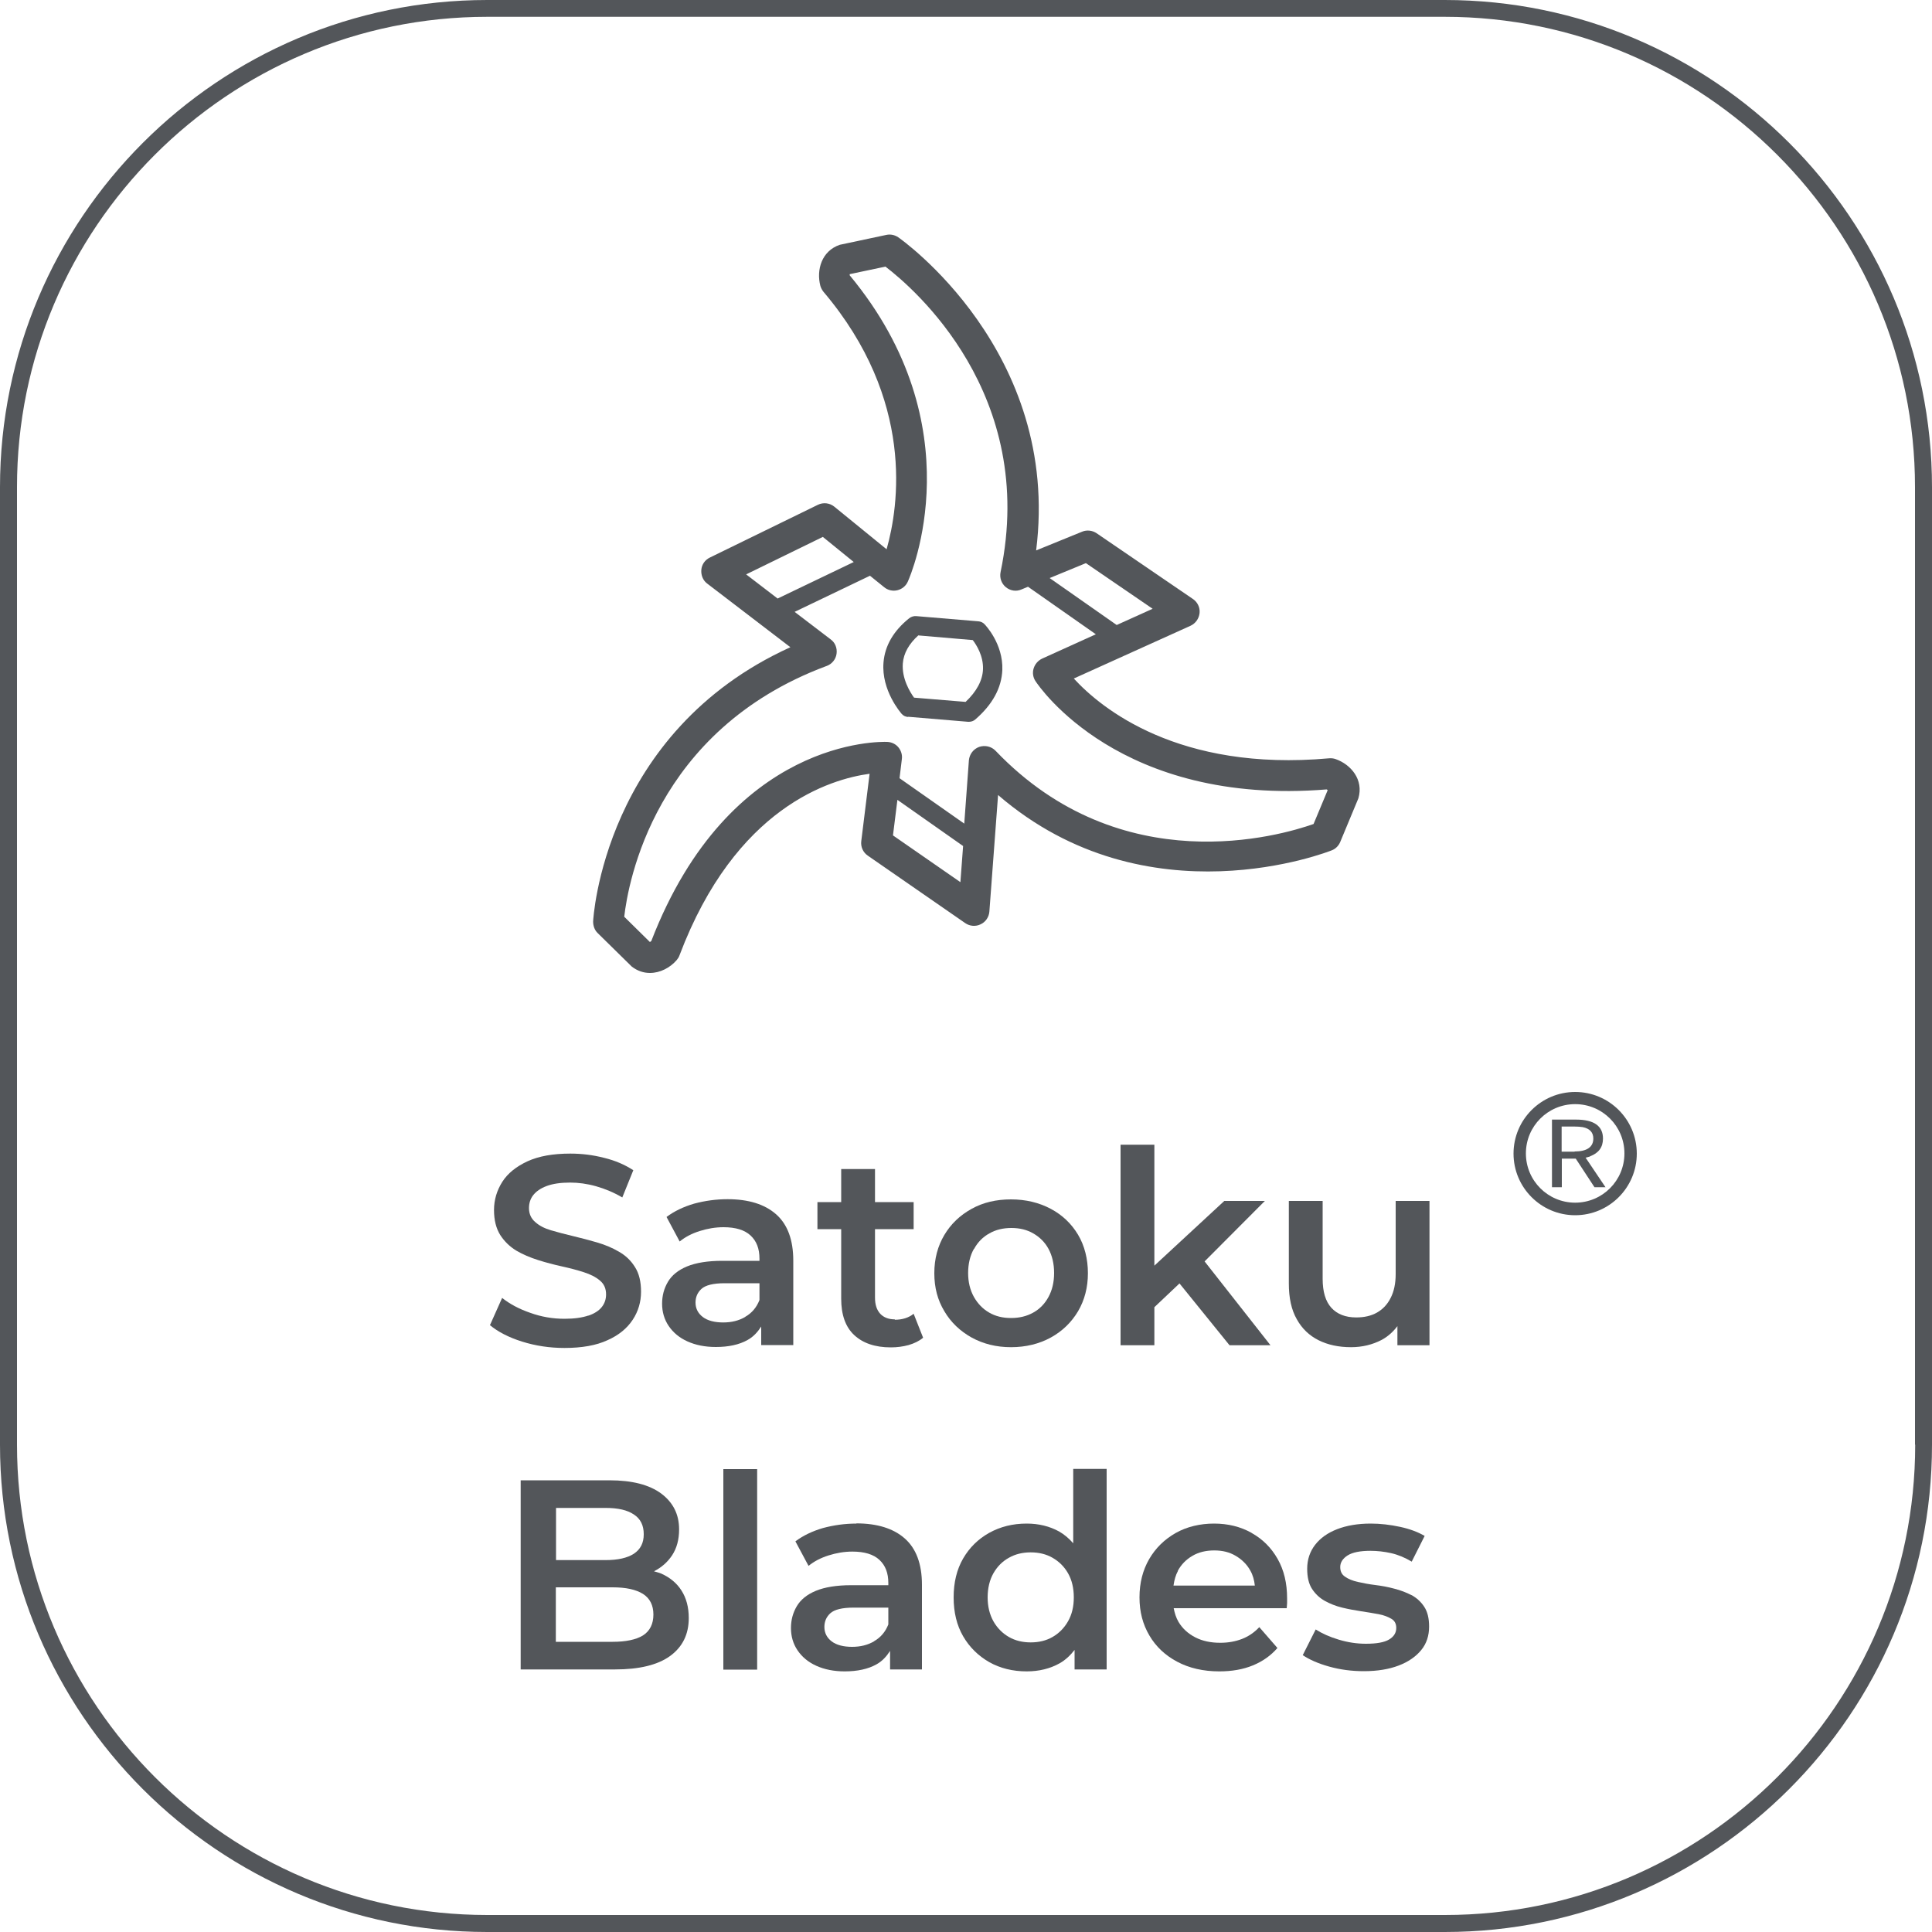 <?xml version="1.0" encoding="UTF-8"?>
<svg id="Capa_2" data-name="Capa 2" xmlns="http://www.w3.org/2000/svg" viewBox="0 0 100 100">
  <defs>
    <style>
      .cls-1 {
        fill: #53565a;
        stroke-width: 0px;
      }
    </style>
  </defs>
  <g id="Capa_2-2" data-name="Capa 2">
    <g>
      <path class="cls-1" d="M32.7,50.03c.3.23.62.33.94.33.53,0,1.04-.27,1.38-.66.06-.07.12-.16.15-.25,2.9-7.68,7.83-9.13,9.84-9.4l-.43,3.48c-.04.3.09.59.34.76l5.04,3.49c.23.16.54.19.8.06.26-.12.43-.38.45-.66l.45-6.03c7.73,6.67,17.18,2.9,17.28,2.86.2-.08.35-.24.43-.43l.94-2.26c.28-.96-.38-1.75-1.18-2.03-.11-.04-.23-.05-.34-.04-7.79.7-11.8-2.59-13.21-4.13l6.04-2.73c.26-.12.44-.37.47-.66.03-.29-.11-.57-.35-.73l-4.98-3.4c-.22-.15-.51-.18-.75-.08l-2.38.97c1.3-10.31-7.05-16.15-7.14-16.21-.18-.12-.4-.17-.62-.12l-2.4.51c-.95.32-1.22,1.31-1.01,2.12.03.11.09.22.16.31,4.75,5.6,3.9,11.11,3.27,13.33l-2.7-2.2c-.24-.2-.58-.24-.86-.1l-5.59,2.73c-.25.12-.42.36-.44.64s.09.55.31.71l4.3,3.29c-9.68,4.4-10.21,14.1-10.21,14.2,0,.23.08.45.24.6l1.75,1.72ZM49.71,45.66l-3.49-2.42.23-1.84,3.4,2.39-.14,1.87ZM56.21,29.15l3.45,2.36-1.86.84-3.47-2.43,1.87-.77ZM40.25,30.98l-1.63-1.25,3.97-1.94,1.6,1.3-3.94,1.89ZM42.79,34.47c.27-.1.47-.34.51-.63.04-.29-.07-.58-.31-.75l-1.86-1.42,3.9-1.87.73.59c.19.16.45.22.69.16.24-.06.44-.22.54-.45.15-.33,3.48-8.03-3.01-15.85,0-.02,0-.04,0-.06l1.85-.39c1.44,1.1,7.88,6.59,5.96,15.81-.06.29.04.59.27.78.23.19.54.24.81.12l.34-.14,3.51,2.46-2.78,1.26c-.21.1-.37.28-.44.51-.07.22-.03.47.1.66.18.27,4.36,6.47,15.07,5.6.02.01.04.03.05.04l-.73,1.75c-1.7.6-9.94,3.03-16.46-3.79-.22-.23-.55-.3-.85-.2-.3.11-.5.38-.53.69l-.24,3.28-3.35-2.35.12-.99c.03-.22-.04-.44-.18-.61-.14-.17-.35-.27-.58-.28-.32-.01-8.14-.23-12.21,10.31-.03.02-.05.03-.07.05l-1.33-1.31c.2-1.74,1.56-9.65,10.45-12.97Z"/>
      <path class="cls-1" d="M47.01,37.1l3.1.26s.03,0,.04,0c.12,0,.24-.04.33-.12.89-.77,1.36-1.63,1.4-2.56.05-1.36-.88-2.33-.92-2.37-.08-.09-.2-.14-.31-.15l-3.23-.27c-.12-.01-.26.03-.36.11-.81.65-1.26,1.42-1.33,2.29-.12,1.45.9,2.61.94,2.66.09.1.2.15.33.16ZM47.54,32.89l2.81.24c.19.25.55.81.53,1.5-.02.59-.33,1.16-.9,1.7l-2.67-.22c-.21-.29-.64-.99-.58-1.77.04-.53.32-1.02.81-1.46Z"/>
      <path class="cls-1" d="M74.78,0H25.22C11.31,0,0,11.31,0,25.22v49.56c0,13.91,11.31,25.22,25.22,25.22h49.56c13.9,0,25.22-11.31,25.22-25.22V25.22c0-13.91-11.31-25.22-25.22-25.22ZM99.13,74.78c0,13.42-10.92,24.34-24.34,24.34H25.22c-13.42,0-24.34-10.92-24.34-24.34V25.22C.87,11.8,11.8.87,25.22.87h49.56c13.42,0,24.34,10.92,24.34,24.34v49.56Z"/>
      <path class="cls-1" d="M30.46,68.09c-.32.11-.73.17-1.24.17-.61,0-1.2-.1-1.78-.31-.58-.2-1.06-.46-1.45-.77l-.63,1.41c.41.34.96.63,1.66.85.7.22,1.43.33,2.2.33.89,0,1.64-.13,2.22-.4.59-.26,1.02-.62,1.31-1.06.29-.44.43-.93.43-1.45s-.1-.94-.31-1.27c-.21-.34-.48-.6-.83-.8-.34-.2-.72-.36-1.13-.48s-.83-.23-1.25-.33c-.42-.1-.8-.2-1.14-.3-.34-.1-.61-.24-.82-.43-.21-.18-.32-.42-.32-.72,0-.25.07-.48.22-.67.15-.19.37-.35.69-.47s.72-.18,1.22-.18c.43,0,.88.06,1.34.19s.92.32,1.36.58l.57-1.41c-.43-.28-.93-.5-1.51-.64-.58-.15-1.16-.22-1.75-.22-.9,0-1.63.13-2.22.4-.58.27-1.02.62-1.3,1.06-.28.44-.43.93-.43,1.46s.11.95.32,1.29c.22.34.49.6.83.81.34.2.72.36,1.13.49.41.13.83.24,1.24.33.41.09.79.19,1.13.3.34.11.62.25.83.43.22.18.32.42.32.72,0,.24-.07.46-.22.65-.15.19-.38.34-.7.45Z"/>
      <path class="cls-1" d="M41.06,69.63v-4.38c0-1.08-.3-1.88-.89-2.4s-1.43-.78-2.51-.78c-.6,0-1.17.08-1.73.23-.55.16-1.03.39-1.43.69l.68,1.27c.28-.23.62-.41,1.03-.54.41-.13.82-.2,1.24-.2.62,0,1.09.14,1.4.43.31.29.46.68.46,1.2v.11h-1.93c-.75,0-1.36.1-1.82.29s-.79.46-.99.8c-.2.34-.3.71-.3,1.13s.11.81.34,1.15c.23.34.55.61.97.8.42.19.91.29,1.47.29.66,0,1.21-.12,1.64-.36.31-.17.53-.42.71-.7v.96h1.65ZM38.58,68.16c-.34.2-.72.29-1.15.29s-.8-.09-1.05-.28c-.25-.19-.38-.44-.38-.75,0-.28.1-.52.31-.71s.61-.29,1.2-.29h1.8v.87c-.15.38-.39.67-.74.87Z"/>
      <path class="cls-1" d="M46.32,68.29c-.33,0-.58-.1-.76-.29-.18-.2-.27-.47-.27-.83v-3.55h2v-1.4h-2v-1.71h-1.75v1.71h-1.23v1.4h1.23v3.6c0,.83.22,1.46.67,1.88.45.42,1.08.64,1.9.64.32,0,.62-.04.92-.12.3-.09.55-.21.75-.38l-.49-1.24c-.26.21-.59.31-.98.31Z"/>
      <path class="cls-1" d="M50.29,69.23c.6.33,1.28.5,2.04.5s1.46-.17,2.06-.5c.6-.33,1.07-.79,1.41-1.36.34-.58.51-1.24.51-1.97s-.17-1.42-.51-1.99c-.34-.57-.81-1.02-1.41-1.34s-1.29-.49-2.06-.49-1.45.16-2.04.49c-.6.33-1.07.78-1.41,1.35-.34.57-.52,1.23-.52,1.98s.17,1.39.52,1.97c.34.58.82,1.03,1.41,1.36ZM50.42,64.64c.19-.35.46-.62.79-.8.33-.19.71-.28,1.14-.28s.8.09,1.13.28c.33.19.6.45.79.8.19.35.29.77.29,1.25s-.1.89-.29,1.24c-.19.35-.45.62-.79.81-.34.19-.72.28-1.15.28s-.8-.09-1.13-.28-.59-.46-.79-.81c-.2-.36-.3-.77-.3-1.24s.1-.9.3-1.25Z"/>
      <polygon class="cls-1" points="59.75 67.66 61.05 66.43 63.64 69.63 65.76 69.63 62.35 65.29 65.47 62.16 63.37 62.16 59.75 65.51 59.75 59.25 58 59.25 58 69.63 59.75 69.63 59.75 67.66"/>
      <path class="cls-1" d="M72.24,65.94c0,.5-.09.91-.26,1.24-.17.34-.41.59-.71.76-.3.17-.66.25-1.07.25-.56,0-.99-.17-1.29-.5-.3-.33-.45-.83-.45-1.5v-4.03h-1.75v4.27c0,.75.13,1.36.41,1.85.27.49.65.85,1.13,1.09.48.24,1.04.36,1.68.36.58,0,1.11-.13,1.59-.38.33-.18.59-.42.81-.71v.99h1.66v-7.47h-1.75v3.78Z"/>
      <path class="cls-1" d="M34.23,81.45c-.12-.05-.25-.08-.38-.12.39-.2.7-.47.94-.83.24-.37.36-.81.36-1.34,0-.78-.31-1.39-.92-1.85-.62-.46-1.51-.69-2.69-.69h-4.59v9.79h4.87c1.27,0,2.22-.23,2.87-.7.64-.47.96-1.12.96-1.96,0-.57-.13-1.04-.38-1.43s-.6-.67-1.04-.87ZM31.35,78.05c.64,0,1.12.11,1.46.34.34.22.51.56.51,1.02s-.17.78-.51,1.01c-.34.22-.83.33-1.46.33h-2.57v-2.7h2.57ZM33.28,84.65c-.36.22-.89.33-1.57.33h-2.94v-2.82h2.94c.68,0,1.2.11,1.57.34.36.23.54.59.54,1.07s-.18.85-.54,1.08Z"/>
      <rect class="cls-1" x="37.44" y="76.04" width="1.75" height="10.38"/>
      <path class="cls-1" d="M44.33,78.86c-.6,0-1.17.08-1.73.23-.55.16-1.03.39-1.43.69l.68,1.27c.28-.23.62-.41,1.03-.54.41-.13.82-.2,1.24-.2.62,0,1.09.14,1.4.43.31.29.46.68.46,1.2v.11h-1.93c-.75,0-1.36.1-1.82.29s-.79.46-.99.8c-.2.34-.3.71-.3,1.13s.11.81.34,1.15c.23.34.55.61.97.8.42.19.91.29,1.47.29.66,0,1.21-.12,1.64-.36.31-.17.53-.42.71-.7v.96h1.65v-4.38c0-1.08-.3-1.88-.89-2.4s-1.43-.78-2.51-.78ZM45.25,84.95c-.34.2-.72.29-1.15.29s-.8-.09-1.05-.28c-.25-.19-.38-.44-.38-.75,0-.28.1-.52.31-.71s.61-.29,1.2-.29h1.8v.87c-.15.38-.39.67-.74.87Z"/>
      <path class="cls-1" d="M55.55,79.88c-.21-.24-.45-.45-.73-.61-.49-.27-1.05-.41-1.68-.41-.72,0-1.36.16-1.94.48-.57.32-1.02.76-1.35,1.33s-.49,1.24-.49,2.01.16,1.44.49,2.01c.33.57.78,1.01,1.35,1.34.57.32,1.22.48,1.94.48.64,0,1.21-.14,1.71-.42.3-.17.55-.41.77-.69v1.01h1.66v-10.38h-1.73v3.85ZM55.28,83.92c-.2.35-.47.62-.8.81-.33.19-.71.28-1.13.28s-.8-.09-1.13-.28c-.33-.19-.6-.46-.8-.81-.2-.36-.3-.77-.3-1.24s.1-.9.3-1.25c.2-.35.47-.62.8-.8.33-.19.71-.28,1.13-.28s.8.09,1.13.28c.33.19.6.45.8.8.2.35.3.77.3,1.25s-.1.89-.3,1.24Z"/>
      <path class="cls-1" d="M64.78,79.34c-.57-.32-1.22-.48-1.94-.48s-1.41.16-1.99.49-1.04.78-1.37,1.35c-.33.57-.5,1.23-.5,1.98s.17,1.39.51,1.97c.34.58.82,1.03,1.44,1.36.62.33,1.35.5,2.18.5.65,0,1.23-.1,1.74-.31.51-.21.93-.51,1.27-.9l-.94-1.08c-.26.28-.56.48-.89.61-.34.13-.71.2-1.13.2-.49,0-.92-.09-1.29-.28-.37-.19-.66-.45-.87-.8-.13-.22-.2-.46-.25-.71h5.85c0-.08.02-.17.02-.26,0-.09,0-.18,0-.25,0-.78-.16-1.46-.49-2.04-.33-.58-.77-1.02-1.34-1.34ZM60.96,81.31c.18-.33.43-.59.76-.78.32-.19.7-.28,1.13-.28s.79.09,1.11.28c.32.19.58.44.76.77.13.23.2.49.23.77h-4.21c.04-.28.11-.54.23-.76Z"/>
      <path class="cls-1" d="M73.07,82.57c-.27-.14-.58-.26-.9-.34-.33-.09-.66-.15-.99-.19s-.63-.1-.9-.16-.49-.15-.66-.27c-.17-.11-.25-.28-.25-.5,0-.24.13-.44.38-.6s.65-.24,1.18-.24c.36,0,.71.04,1.07.12.36.08.72.23,1.07.44l.67-1.33c-.34-.2-.76-.36-1.27-.47-.51-.11-1.02-.17-1.52-.17-.67,0-1.25.1-1.74.29-.49.19-.87.46-1.14.81-.27.35-.41.76-.41,1.24,0,.43.08.78.25,1.04.17.26.39.47.66.62.27.15.57.27.9.35s.66.14.99.19c.33.05.63.1.9.15.27.05.49.14.66.24s.25.26.25.47c0,.25-.12.45-.37.6-.25.15-.65.22-1.2.22-.47,0-.93-.07-1.4-.21s-.87-.32-1.2-.53l-.67,1.33c.34.23.79.43,1.36.59.57.16,1.17.24,1.8.24.7,0,1.3-.1,1.8-.29.5-.19.89-.46,1.17-.8s.41-.75.41-1.22c0-.42-.08-.76-.25-1.02-.17-.26-.39-.46-.66-.61Z"/>
      <path class="cls-1" d="M81.53,56.52c-1.76,0-3.19,1.43-3.19,3.19s1.43,3.19,3.19,3.19,3.19-1.43,3.19-3.19-1.43-3.19-3.19-3.19ZM81.53,62.25c-1.41,0-2.55-1.14-2.55-2.55s1.14-2.55,2.55-2.55,2.55,1.14,2.55,2.55-1.14,2.55-2.55,2.55Z"/>
      <path class="cls-1" d="M82.3,59.85c.45-.17.67-.47.67-.92,0-.65-.47-.98-1.39-.98h-1.25v3.5h.51v-1.48h.72l.97,1.48h.57l-1.03-1.53c.08-.02.16-.04.23-.06ZM81.5,59.61h-.67v-1.3h.67c.16,0,.3.01.42.03.36.07.55.27.55.59,0,.44-.33.67-.97.67Z"/>
    </g>
  </g>
</svg>